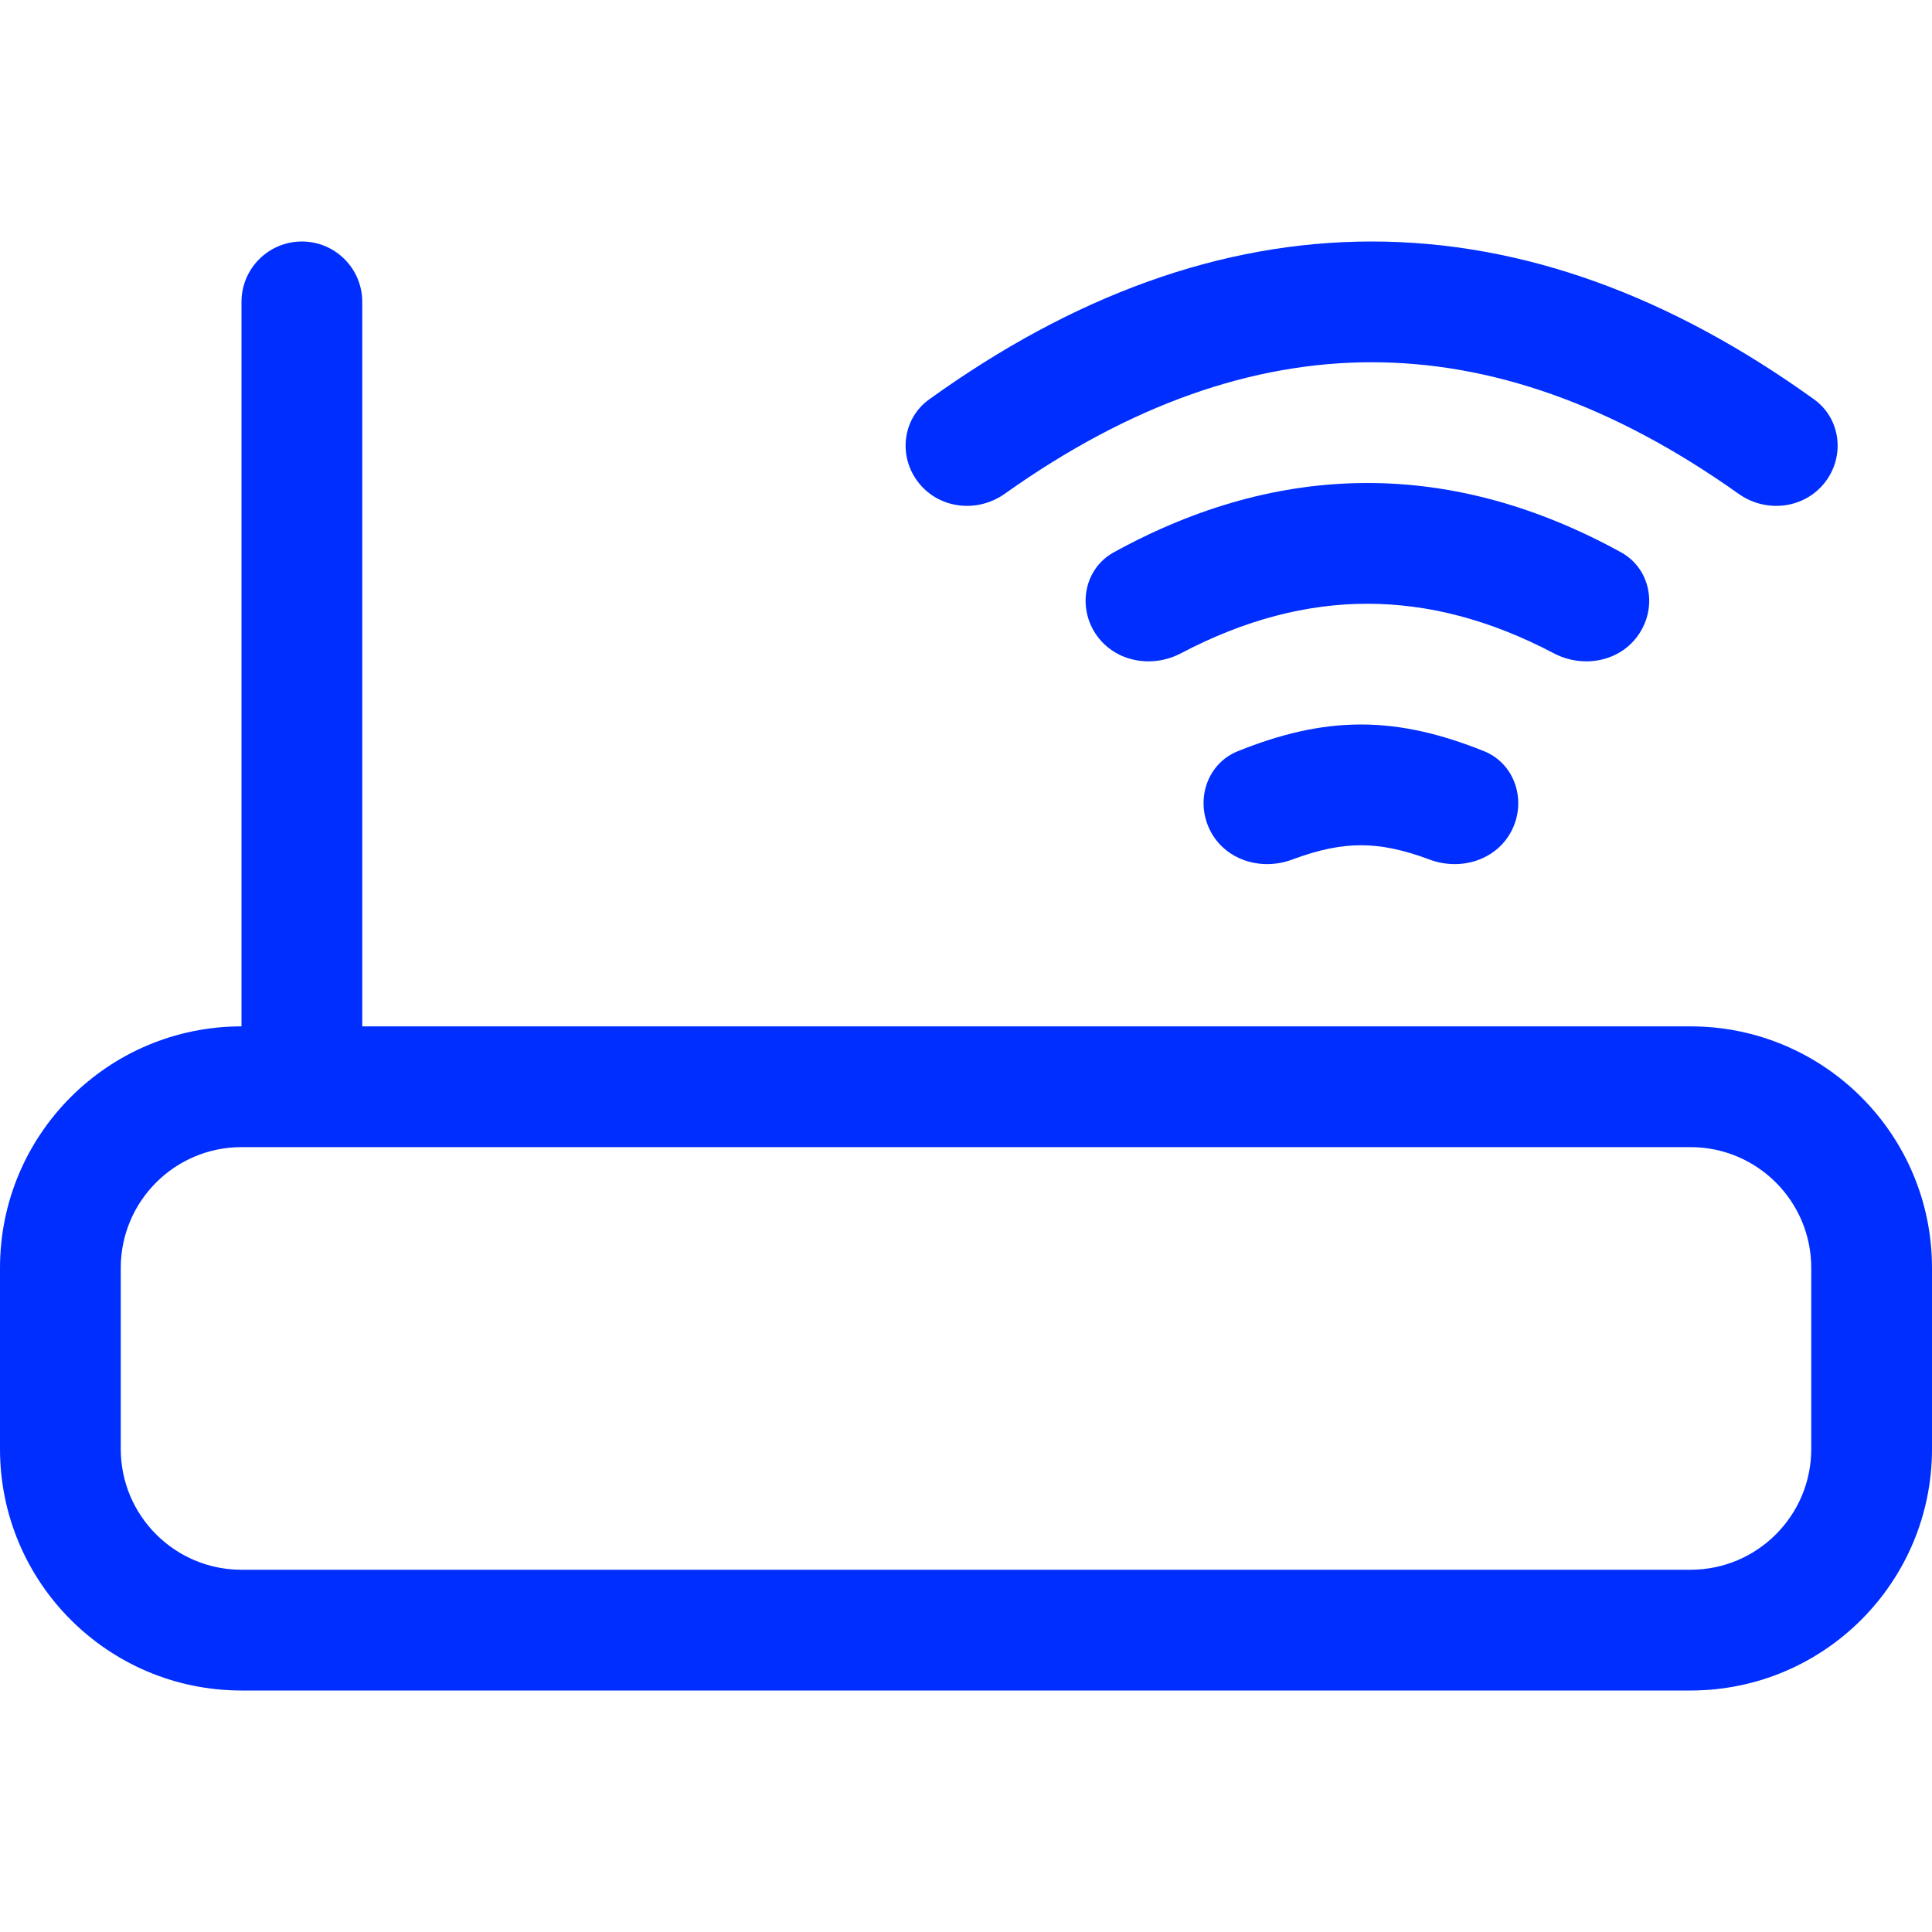 <svg width="24" height="24" viewBox="0 0 24 24" fill="none" xmlns="http://www.w3.org/2000/svg">
<path fill-rule="evenodd" clip-rule="evenodd" d="M4.5 3.75C4.5 3.336 4.164 3 3.75 3C3.336 3 3 3.336 3 3.75V12.75C1.343 12.75 0 14.093 0 15.75V18C0 19.657 1.343 21 3 21H21C22.657 21 24 19.657 24 18V15.75C24 14.093 22.657 12.75 21 12.75L4.5 12.75V3.75ZM1.5 15.75C1.5 14.922 2.172 14.25 3 14.25H21C21.828 14.25 22.5 14.922 22.5 15.75V18C22.5 18.828 21.828 19.5 21 19.5H3C2.172 19.5 1.5 18.828 1.5 18V15.75Z" fill="#002EFF"/>
<path d="M17.039 4.5C15.564 4.5 14.048 5.021 12.481 6.134C12.143 6.374 11.673 6.324 11.414 6C11.155 5.677 11.206 5.203 11.543 4.961C13.326 3.678 15.161 3 17.039 3C18.917 3 20.752 3.678 22.535 4.961C22.871 5.203 22.923 5.677 22.664 6C22.405 6.324 21.934 6.374 21.597 6.134C20.03 5.021 18.514 4.5 17.039 4.5Z" fill="#002EFF"/>
<path d="M14.671 8.115C15.467 7.696 16.237 7.5 16.986 7.5C17.735 7.5 18.505 7.696 19.301 8.115C19.668 8.308 20.132 8.22 20.361 7.875C20.591 7.53 20.5 7.061 20.137 6.861C19.113 6.298 18.061 6 16.986 6C15.911 6 14.859 6.298 13.836 6.861C13.473 7.061 13.382 7.53 13.611 7.875C13.841 8.22 14.305 8.308 14.671 8.115Z" fill="#002EFF"/>
<path d="M16.051 10.678C16.395 10.55 16.66 10.5 16.906 10.5C17.151 10.5 17.417 10.55 17.76 10.678C18.148 10.823 18.596 10.683 18.781 10.313C18.966 9.942 18.818 9.485 18.434 9.331C17.915 9.123 17.423 9 16.906 9C16.389 9 15.896 9.123 15.378 9.331C14.993 9.485 14.845 9.942 15.031 10.313C15.216 10.683 15.663 10.823 16.051 10.678Z" fill="#002EFF"/>
</svg>
